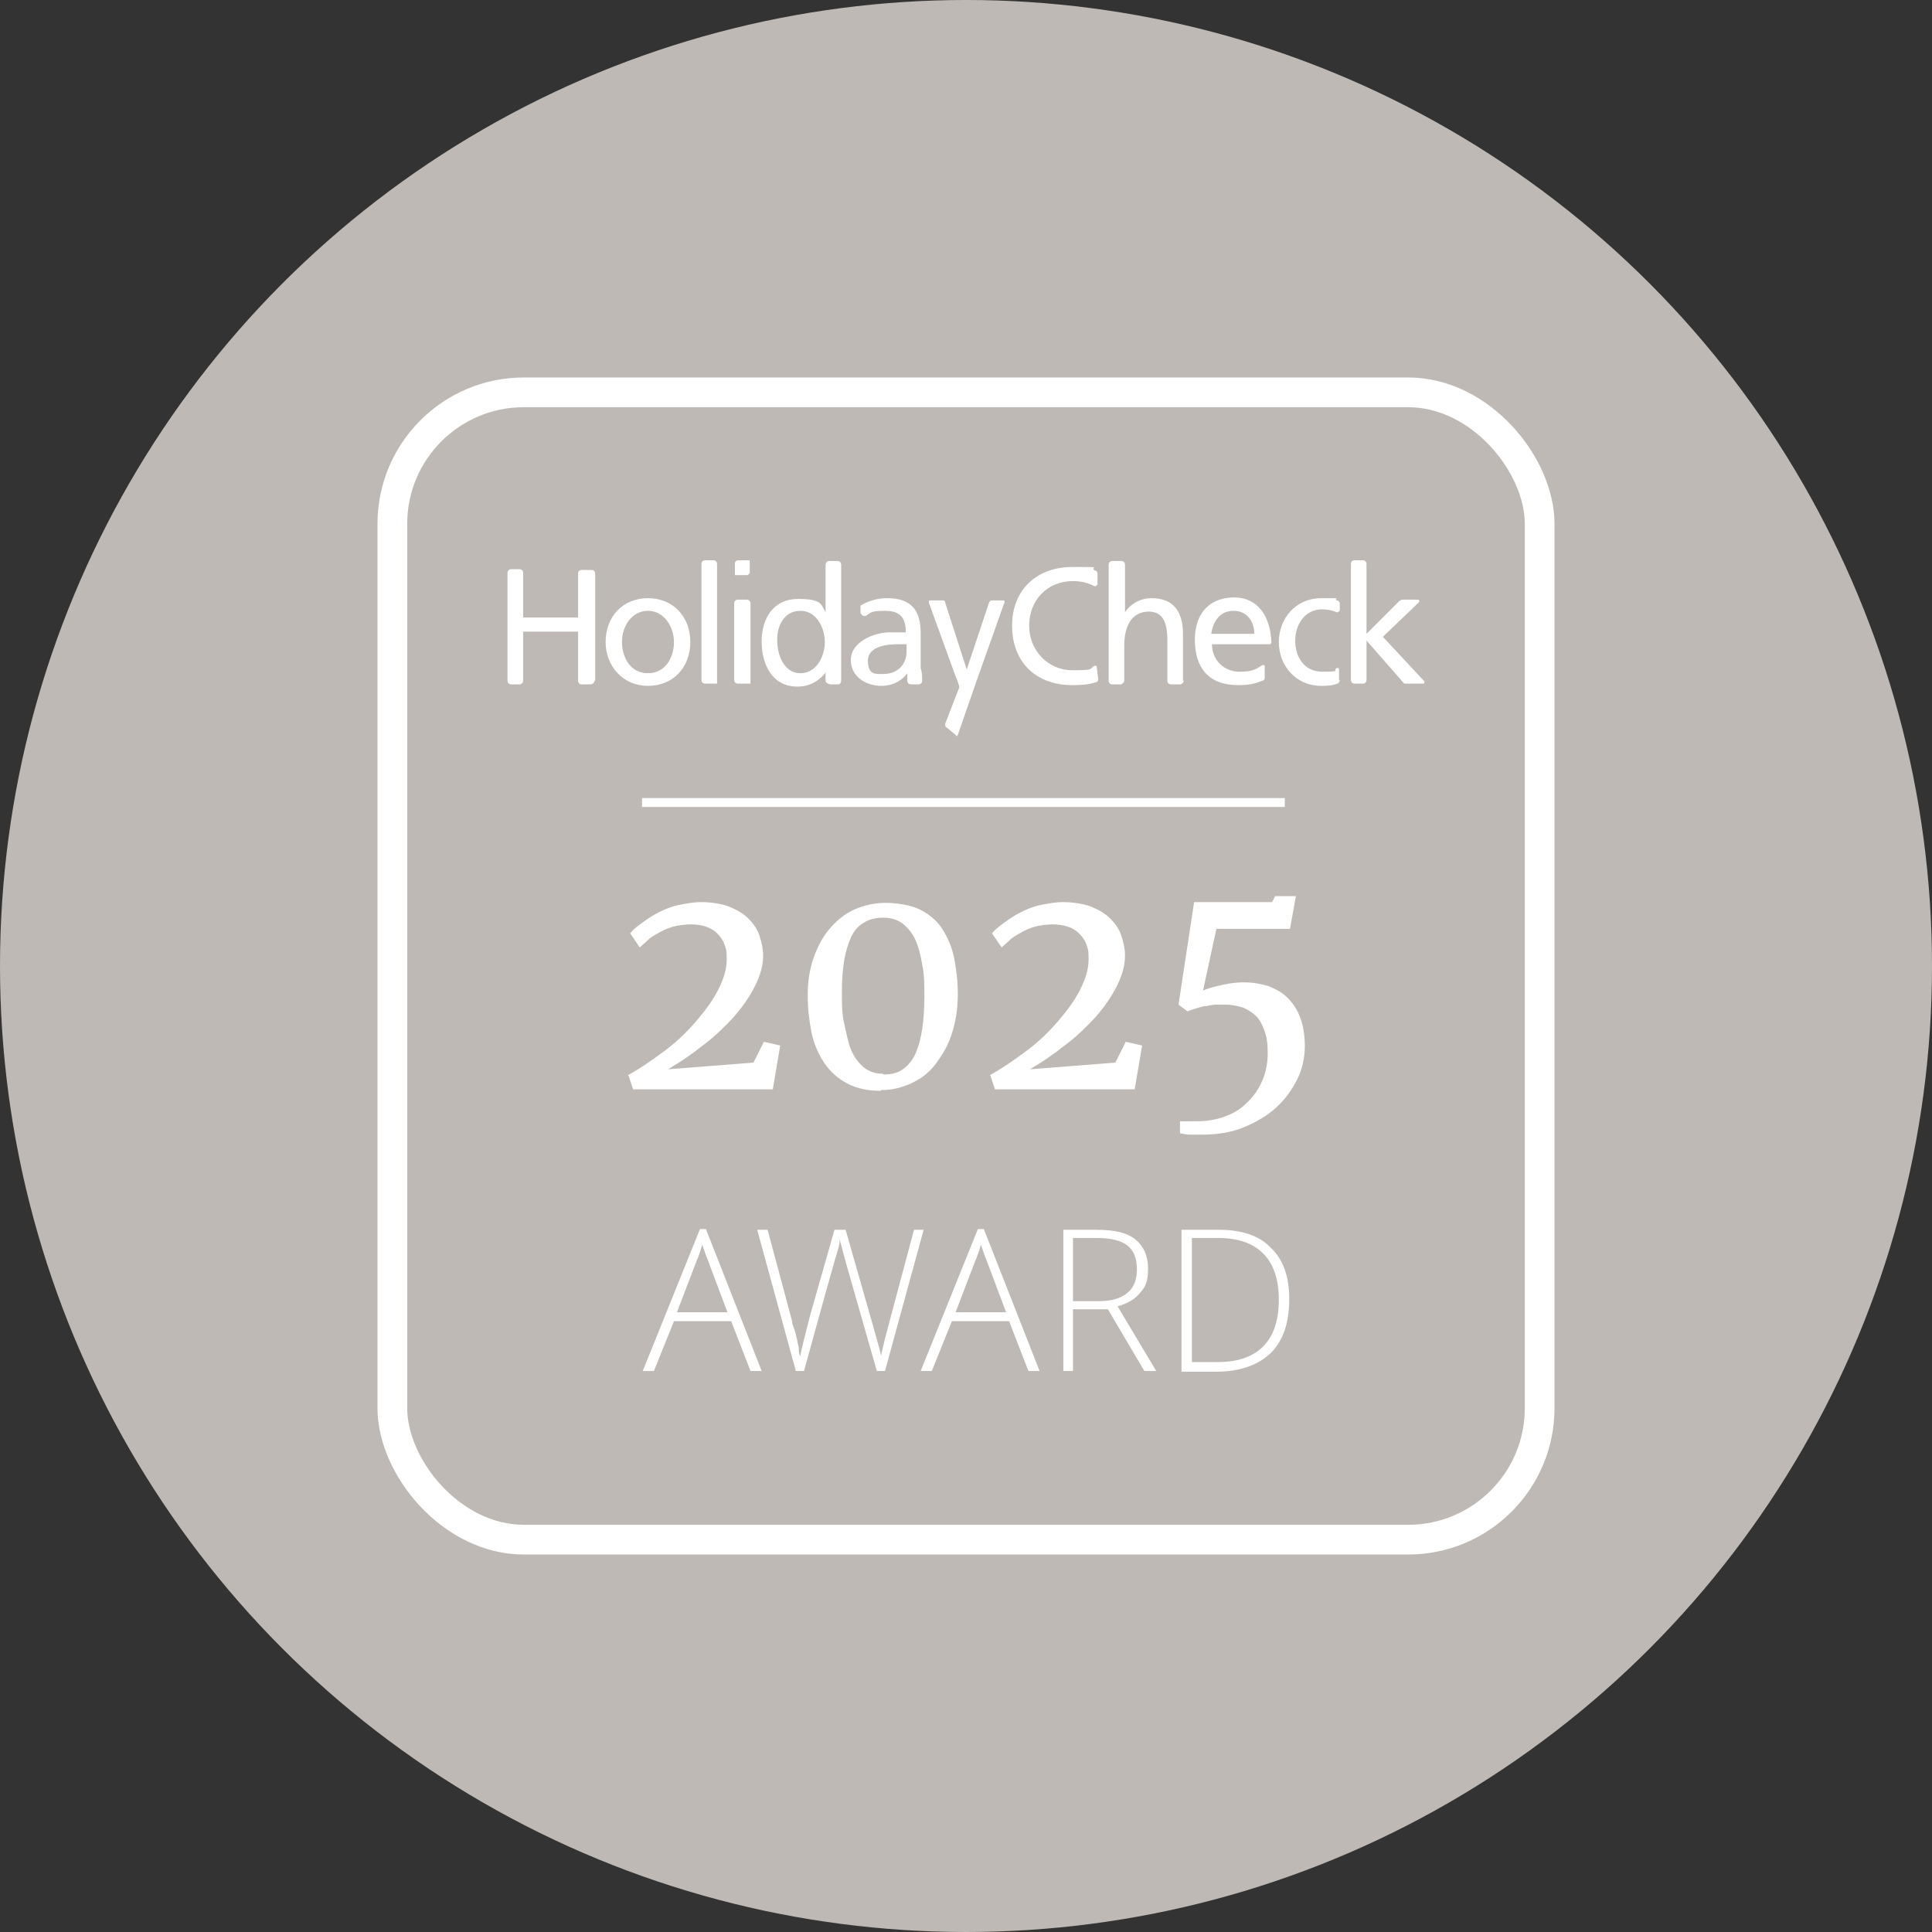 <svg viewBox="0 0 260 260" xmlns="http://www.w3.org/2000/svg"><rect x="0" y="0" width="260" height="260" fill="#333333" stroke="none"/><circle cx="130" cy="130" fill="#beb9b4" r="130"/><g fill="#fff"><path d="m98.4 177.8h-7.7l-2.7 6.7h-1.5l7.7-19.1h.8l7.5 19.1h-1.5s-2.6-6.7-2.6-6.7zm-7.3-1.2h6.8l-2.6-6.9c-.2-.5-.5-1.3-.8-2.2-.2.8-.5 1.6-.8 2.3z"/><path d="m119.1 184.5h-1.1l-4.2-14.7c-.3-1.2-.6-2.2-.8-3 0 .8-.3 1.6-.6 2.6s-1.7 6-4.2 15.1h-1.1l-5.2-19h1.4l3.3 12.3c0 .5.3 1 .4 1.4s.2.8.3 1.2c0 .4.2.7.2 1.1 0 .3 0 .7.2 1 .2-1.2.7-3 1.3-5.4l3.3-11.6h1.5l3.8 13.3c.4 1.5.8 2.8 1 3.7 0-.6.3-1.3.4-2 .2-.7 1.5-5.7 4-15h1.3z"/><path d="m135.8 177.8h-7.7l-2.7 6.7h-1.5l7.7-19.1h.8l7.5 19.1h-1.5zm-7.2-1.2h6.8l-2.6-6.9c-.2-.5-.5-1.3-.8-2.2-.2.8-.5 1.6-.8 2.3z"/><path d="m144.4 176.2v8.3h-1.3v-19h4.5c2.4 0 4.1.4 5.2 1.3s1.7 2.2 1.7 3.9-.3 2.4-1 3.2c-.7.9-1.7 1.5-3.1 1.9l5.2 8.7h-1.6l-4.9-8.3zm0-1.1h3.6c1.6 0 2.9-.4 3.7-1.1.9-.7 1.3-1.8 1.3-3.2s-.4-2.5-1.3-3.2-2.3-1-4.2-1h-3.1z"/><path d="m173.5 174.8c0 3.2-.8 5.6-2.5 7.3-1.7 1.6-4.1 2.5-7.4 2.5h-4.6v-19.1h5.1c3 0 5.4.8 6.9 2.4 1.7 1.6 2.5 3.9 2.5 6.9m-1.4.1c0-2.7-.7-4.8-2.1-6.2s-3.4-2.1-6.1-2.1h-3.5v16.7h3.2c5.6.1 8.5-2.8 8.5-8.4"/><path d="m189.2 92c-.2 0-.3 0-.4-.2l-4.9-5.6v5.3c0 .3-.2.5-.5.5h-1.1c-.3 0-.5-.2-.5-.5v-15.6c0-.3.2-.5.5-.5h1.1c.3 0 .5.2.5.5v9.4l4.4-4.4c.1 0 .2-.2.4-.2h2.1c.1 0 .2 0 .2.2s0 0-.1.2l-4.8 4.6 5.5 5.9s.1 0 .1.2-.1.2-.2.2z"/><path d="m180.3 91.5c0 .2-.1.4-.3.5-.8.3-1.6.3-2.2.3-3.4 0-5.7-2.7-5.7-5.9s2.3-5.9 5.7-5.9 1.5 0 2.1.3c.2 0 .4.2.4.4v1c-.1 0-.2.2-.3.2h-.1c-.7-.3-1.4-.4-2-.4-2.3 0-3.6 2.1-3.6 4.2s1.1 4.2 3.7 4.2 1.3-.2 1.9-.5h.1c.1 0 .2 0 .2.2v1.4z"/><path d="m170.2 91.2c0 .2-.1.4-.3.4-.7.3-1.6.6-3.3.6-4 0-5.8-2.4-5.8-6.1s2.1-5.7 5.3-5.7 4.9 2.6 5 6.1c0 0-.1.2-.2.2h-7.8c0 2.2 1.7 3.7 3.7 3.7s2.4-.5 3.1-.9h.1c.1 0 .2 0 .2.2zm-7.2-5.9h5.8c0-1.7-1-3.1-2.8-3.1-2 0-2.8 1.7-3 3.1"/><path d="m159.3 91.6c0 .2-.2.5-.5.5h-1.2c-.3 0-.5-.2-.5-.5v-5.3c0-2.6-.6-3.9-2.4-4-2.4 0-3.4 1.9-3.4 4.6v4.7c0 .2-.2.4-.4.5h-1.2c-.3 0-.5-.2-.5-.5v-15.6c0-.3.2-.5.5-.5h1.2c.3 0 .5.2.5.5v6.4c.8-1.2 2.1-1.9 3.6-1.9 2.9 0 4.2 1.8 4.2 4.8v6.3z"/><path d="m147.8 91.4c0 .2-.1.4-.3.4-1.1.4-2.4.4-3.2.4-4.9 0-8.1-3.1-8.1-8s3.4-7.9 8.1-7.9 2.1 0 3.1.5c.2 0 .3.2.3.4v1.5c-.1 0-.2.2-.3.2h-.1c-.9-.5-1.9-.7-2.9-.7-3.5 0-5.9 2.6-5.9 6s2.6 6 5.8 6 2.2-.2 3-.6h.1c.1 0 .2 0 .2.2z"/><path d="m128.7 91.3-3.7-10.2c0-.2 0-.3.2-.3h1.6c.2 0 .4 0 .4.3l2.9 9 3-9c.1-.2.2-.3.4-.3h1.5c.1 0 .2 0 .2.2l-3.8 10.7-2.5 7.2c-.1.2-.2.2-.3 0l-1.2-1c-.2 0-.2-.4-.2-.5l1.9-4.9c0-.2-.3-1-.4-1.3"/><path d="m124.1 91.6c0 .3-.2.5-.5.5h-1c-.3 0-.5-.2-.5-.5v-1c-.5.7-1.6 1.7-3.5 1.7s-4.1-1.1-4.1-3.5 3.1-3.7 5.2-3.7h2.2c0-1.9-.7-2.9-2.8-2.9s-1.9.3-2.6.7h-.2c-.2 0-.4-.2-.5-.4v-1c1-.6 2.2-1 3.6-1 3.2 0 4.5 1.6 4.5 4.7v4.7c.2.6.2 1.2.2 1.6zm-2.1-3.9v-1h-1.3c-1.1 0-3.9.2-3.9 2.2s1.1 1.8 2.1 1.8c2 0 3.1-1.4 3.1-3"/><path d="m111.1 91.6v-1.1c-.6.8-1.8 1.9-3.8 1.9-3.4 0-4.8-3-4.8-6.1s1.6-5.7 4.9-5.7 3.1.8 3.7 1.8v-6.4c0-.2.2-.5.4-.5h1.2c.3 0 .5.2.5.5v15.6c0 .3-.2.5-.4.5h-1.1c-.4-.1-.6-.3-.6-.5m-6.5-5.3c0 1.8.9 4.3 3.1 4.3s3.3-2.3 3.3-4.2-1.1-4.2-3.3-4.2-3.2 2.1-3.1 4.1"/><path d="m99.3 92c-.3 0-.5-.2-.5-.5v-10.3c0-.3.2-.5.5-.5h1.2c.3 0 .5.2.5.5v10.8z"/><path d="m94.9 92c-.3 0-.5-.2-.5-.5v-15.6c0-.3.2-.5.5-.5h1.1c.3 0 .5.2.5.5v16.1z"/><path d="m81.5 86.4c0-3.4 2.3-5.9 5.7-5.9s5.7 2.5 5.7 5.9-2.3 5.9-5.7 5.9-5.7-2.7-5.7-5.9m2.2 0c0 2 1.1 4.2 3.5 4.2s3.5-2.2 3.5-4.2-1.3-4.2-3.5-4.2-3.5 2.1-3.5 4.2"/><path d="m80 91.6c0 .2-.2.5-.5.5h-1.3c-.2 0-.4-.2-.4-.5v-6.6h-7.4v6.6c0 .3-.2.4-.4.5h-1.2c-.3 0-.5-.2-.5-.5v-14.5c0-.3.2-.5.5-.5h1.1c.3 0 .5.2.5.5v6h7.4v-6c0-.2.2-.4.5-.4h1.3c.3 0 .5.2.5.5v14.4z"/><path d="m86.4 107.4h86.5v1.2h-86.5z"/><path d="m100.9 75.4v1.6c0 .2-.2.4-.4.4h-1.6v-1.6c0-.2.2-.4.4-.4z"/><path d="m84.5 144.7c1.8-1 3.5-2.2 5.1-3.4s3-2.6 4.2-4 2.2-2.8 2.9-4.2 1.1-2.7 1.1-4-.1-1.4-.3-2-.6-1.1-1-1.5-.9-.7-1.5-.9-1.3-.3-2-.3-1.7.1-2.4.3-1.4.5-1.9.8-1.1.6-1.5 1-.8.7-1.1 1l-1.3-1.9c.4-.5.9-.9 1.6-1.4s1.4-1 2.2-1.4 1.7-.8 2.7-1 2-.4 3.1-.4 2.7.2 3.7.6 1.9.9 2.6 1.6 1.2 1.4 1.5 2.3.5 1.8.5 2.7c0 1.4-.4 2.7-1.1 4.1s-1.6 2.7-2.8 4.1c-1.2 1.3-2.5 2.6-4.1 3.8-1.5 1.2-3.1 2.3-4.8 3.3l11.5-.9 1.4-2.8 2.2.5-1 5.9h-18.8l-.6-1.8z"/><path d="m118.6 146.8c-1.8 0-3.3-.3-4.6-1s-2.3-1.6-3.1-2.8-1.4-2.6-1.7-4.1-.5-3.2-.5-5c0-2 .3-3.7.9-5.3s1.3-2.8 2.3-3.9 2.1-1.9 3.3-2.4 2.6-.8 4-.8 3.4.3 4.6.9 2.3 1.5 3 2.6 1.3 2.4 1.6 3.9.5 3.2.5 4.9c0 2-.3 3.7-.8 5.3s-1.3 2.9-2.2 4.1-2 2-3.3 2.6-2.6.9-4.1.9zm.3-2.2c1.1 0 1.9-.2 2.6-.7s1.3-1.2 1.7-2.1.7-2 .9-3.3.3-2.8.3-4.4 0-3-.3-4.3c-.2-1.3-.5-2.4-.9-3.3s-1-1.6-1.7-2.2c-.7-.5-1.5-.8-2.6-.8s-1.9.2-2.7.7-1.3 1.1-1.7 2-.7 1.9-.9 3.1-.3 2.6-.3 4.2 0 2.9.3 4.2.5 2.5.9 3.5 1 1.8 1.7 2.4 1.6.9 2.6.9z"/><path d="m133.2 144.7c1.8-1 3.5-2.2 5.1-3.4s3-2.6 4.2-4 2.2-2.8 2.9-4.2 1.1-2.7 1.1-4-.1-1.4-.3-2-.6-1.1-1-1.5-.9-.7-1.5-.9-1.3-.3-2-.3-1.7.1-2.4.3-1.4.5-1.9.8-1.1.6-1.5 1-.8.7-1.1 1l-1.3-1.9c.4-.5.9-.9 1.6-1.4s1.4-1 2.2-1.4 1.7-.8 2.7-1 2-.4 3.1-.4 2.7.2 3.7.6 1.9.9 2.6 1.6 1.2 1.4 1.5 2.3.5 1.8.5 2.7c0 1.4-.4 2.7-1.1 4.1s-1.6 2.7-2.8 4.1c-1.2 1.3-2.5 2.6-4.1 3.8-1.5 1.2-3.1 2.3-4.8 3.3l11.5-.9 1.4-2.8 2.2.5-1 5.9h-18.8l-.6-1.8z"/><path d="m158.8 150.9h2.2c1.3 0 2.6-.2 3.7-.6 1.2-.4 2.2-1 3-1.8.9-.8 1.6-1.8 2.1-2.9s.8-2.4.8-3.8-.1-2.1-.4-3c-.3-.8-.6-1.5-1.1-2s-1.1-.9-1.8-1.2c-.7-.2-1.5-.4-2.3-.4h-1.3c-.4 0-.9.1-1.4.2-.5 0-.9.2-1.3.3s-.9.3-1.2.4l-1.2-.9 2.1-13.8h10.5l.4-.8h2.8l-.8 4.4h-9.9l-1.8 8.3c.9-.4 1.9-.6 2.8-.8s1.8-.3 2.7-.3c1.2 0 2.3.2 3.3.5 1 .4 1.9.9 2.6 1.6s1.3 1.6 1.7 2.7.6 2.4.6 3.8-.3 3-1 4.4-1.6 2.7-2.8 3.8-2.7 2-4.4 2.7-3.6 1-5.8 1-.9 0-1.4 0-.9-.1-1.4-.2v-2.1z"/></g><rect fill="none" height="154.4" rx="17.7" stroke="#fff" stroke-miterlimit="10" stroke-width="4" width="154.4" x="52.8" y="52.8"/></svg>